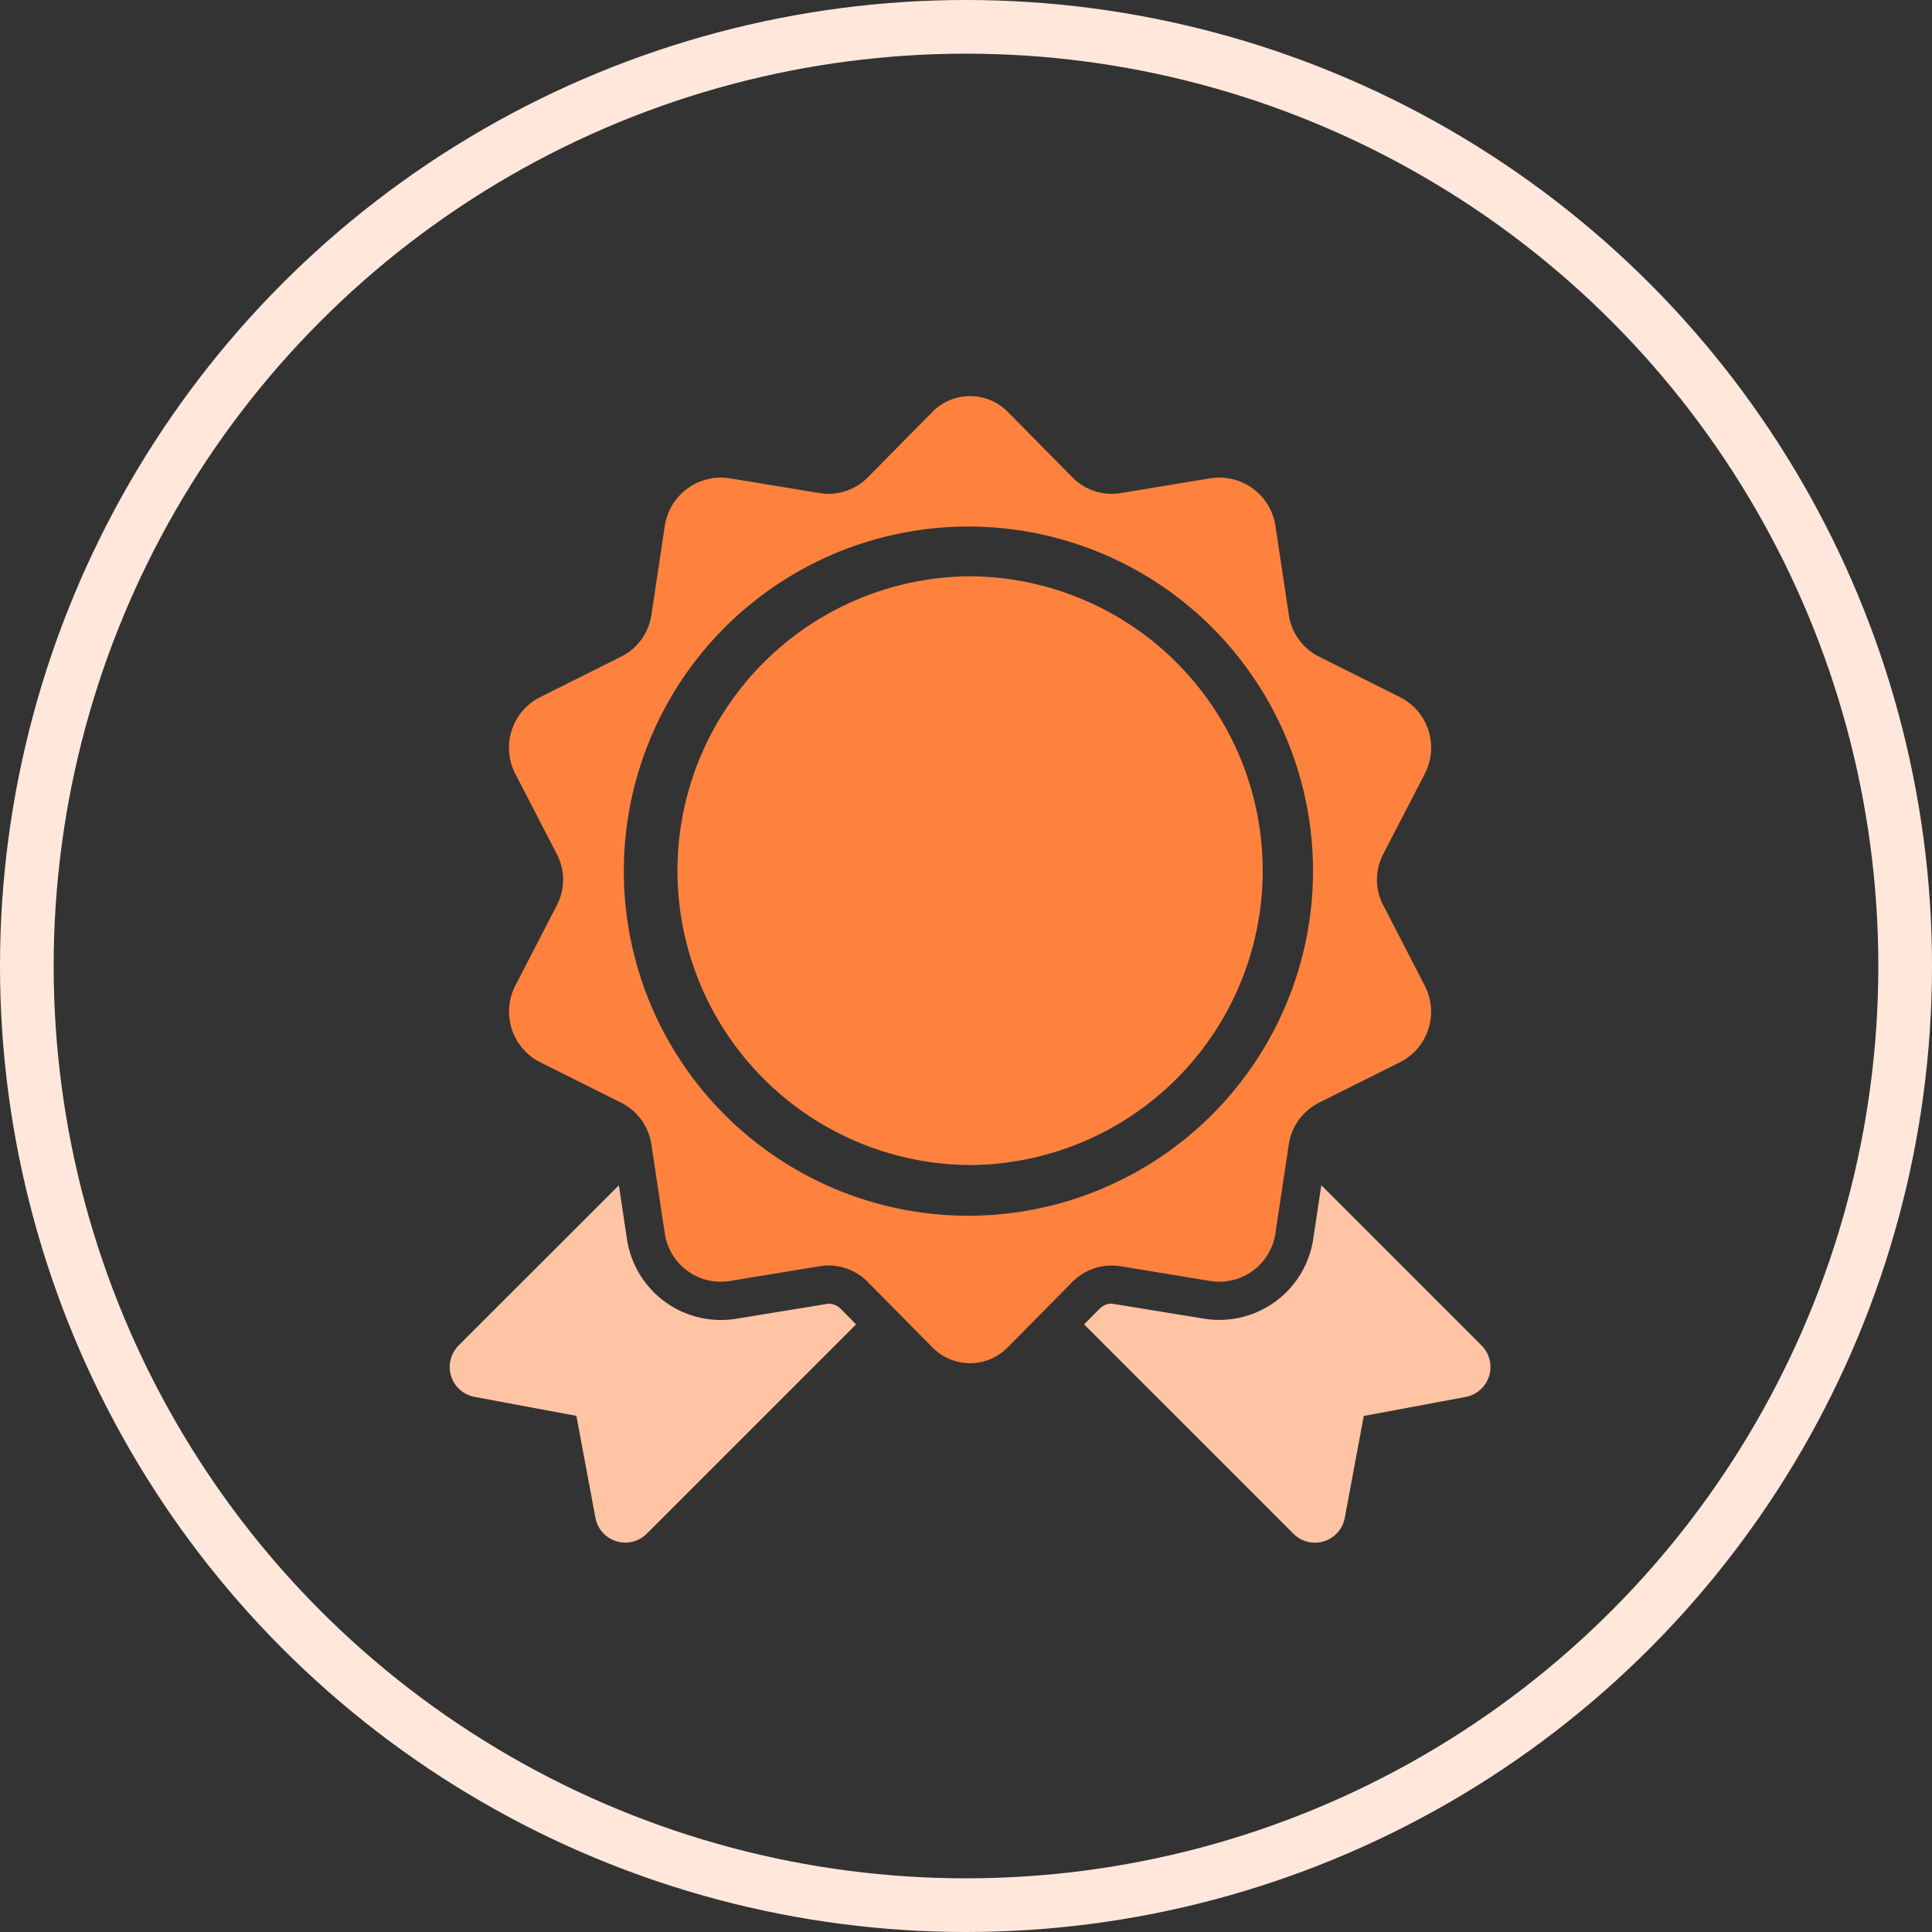 <svg xmlns="http://www.w3.org/2000/svg" width="180" height="180"><rect width="100%" height="100%" fill="#333333" stroke="none"/><defs/><g data-name="Component 3 – 1"><g fill="none" stroke="#ffe8db" stroke-width="5" data-name="Ellipse 12"><circle cx="90" cy="90" r="90" stroke="none"/><circle cx="90" cy="90" r="87.5"/></g></g><g data-name="Group 146"><path fill="#ffc4a3" d="M77.19 121.464l-8.6 1.4a8.849 8.849 0 01-10.176-7.412l-.755-5.02-14.931 14.924a2.834 2.834 0 001.484 4.787l9.489 1.772 1.772 9.489a2.83 2.83 0 004.787 1.484l19.5-19.5-1.43-1.446a1.6 1.6 0 00-1.14-.478z" data-name="Path 89"/><path fill="#fe823e" d="M104.418 117.977l8.327 1.369a5.277 5.277 0 006.077-4.414l1.254-8.326a5.2 5.2 0 012.808-3.865l7.534-3.764a5.284 5.284 0 002.321-7.152l-3.869-7.493a5.144 5.144 0 010-4.753l3.875-7.49a5.277 5.277 0 00-2.327-7.148l-7.531-3.767a5.185 5.185 0 01-2.808-3.862l-1.25-8.326a5.288 5.288 0 00-6.077-4.421l-8.324 1.372a5.147 5.147 0 01-4.522-1.47l-5.928-6.006a4.935 4.935 0 00-7.192 0l-5.928 6.006a5.147 5.147 0 01-4.519 1.47l-8.327-1.372a5.288 5.288 0 00-6.073 4.421l-1.253 8.327a5.189 5.189 0 01-2.812 3.862l-7.535 3.767a5.287 5.287 0 00-2.331 7.151l3.875 7.49a5.144 5.144 0 010 4.753l-3.868 7.486a5.289 5.289 0 002.324 7.151l7.534 3.764a5.207 5.207 0 012.812 3.869l1.254 8.323a5.277 5.277 0 006.077 4.414l8.323-1.369a5.132 5.132 0 014.522 1.477l5.928 6a4.916 4.916 0 007.175 0l5.928-6a5.14 5.14 0 014.526-1.474zm-14.038-4.708a32.106 32.106 0 1131.952-32.1 32.141 32.141 0 01-31.952 32.1z" data-name="Path 90"/><path fill="#fe823e" d="M90.381 53.691a27.428 27.428 0 000 54.855 27.428 27.428 0 000-54.855z" data-name="Path 91"/><path fill="#ffc4a3" d="M138.033 125.356l-14.929-14.932-.755 5.02a8.849 8.849 0 01-10.176 7.412l-8.6-1.4a1.586 1.586 0 00-1.135.484l-1.434 1.455 19.5 19.5a2.83 2.83 0 004.787-1.484l1.768-9.489 9.489-1.772a2.835 2.835 0 001.487-4.79z" data-name="Path 92"/></g></svg>
